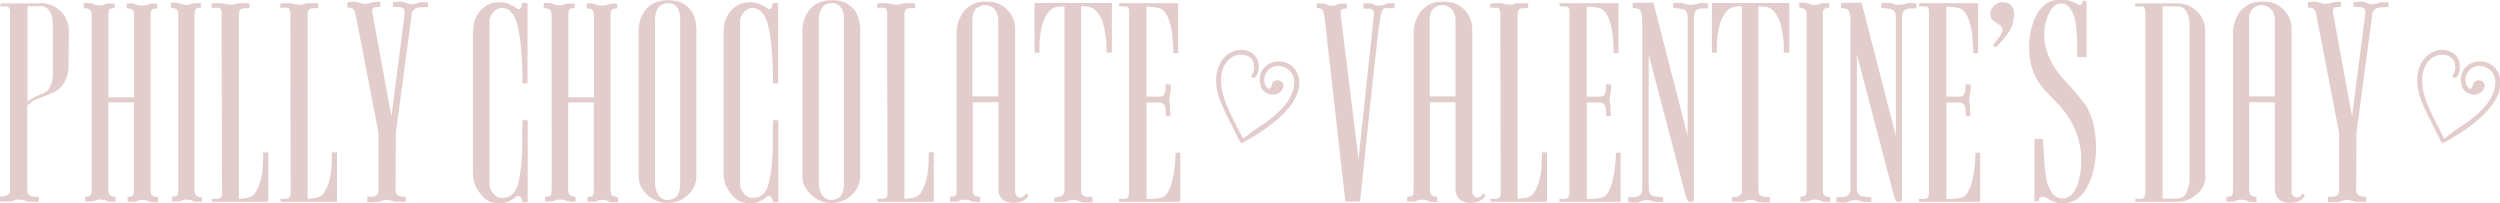 <?xml version="1.0" encoding="UTF-8"?>
<svg id="_レイヤー_2" data-name="レイヤー 2" xmlns="http://www.w3.org/2000/svg" viewBox="0 0 132.79 10.8">
  <defs>
    <style>
      .cls-1 {
        fill: #e3cdcc;
        stroke-width: 0px;
      }
    </style>
  </defs>
  <g id="contents">
    <g>
      <path class="cls-1" d="M2.14.16c.38,0,.73.13,1.02.38.3.26.46.59.5.99l-.02,2.03c0,.3-.08.58-.25.86-.17.27-.4.46-.71.55-.19.1-.39.18-.58.24-.2.06-.39.17-.57.32-.04.02-.07.04-.08.06v4.54c0,.1.02.17.07.21.05.04.1.07.17.09.06.02.13.02.2.02.07,0,.13,0,.17,0v.27c-.06,0-.18,0-.34,0-.17,0-.29-.01-.38-.06-.1-.04-.21-.06-.33-.06s-.23.02-.31.06c-.04.02-.1.03-.18.04-.07,0-.15,0-.24,0h-.29v-.26c.36,0,.54-.11.54-.32V.56s0-.05-.02-.08c-.02-.07-.06-.12-.11-.14-.02,0-.05,0-.09,0-.04,0-.08,0-.14,0H.02l.02-.16h2.11ZM2.8,1.28c0-.08,0-.18-.02-.3-.02-.11-.05-.22-.1-.31s-.11-.18-.19-.24c-.08-.06-.18-.1-.31-.1h-.72v5.07c.16-.13.36-.25.61-.35.04-.02.11-.04.19-.07.08-.03.17-.08.25-.16.08-.08.15-.2.21-.35.06-.15.09-.37.09-.63V1.28Z"/>
      <path class="cls-1" d="M8.14,10.41c.09.04.18.06.26.06v.27c-.05,0-.13,0-.22,0-.1,0-.19,0-.27-.04-.1-.05-.21-.08-.33-.08s-.23.02-.31.06c-.04.02-.09.04-.14.04-.05,0-.11,0-.16,0h-.19v-.26c.18,0,.28-.04.3-.11.02-.08.03-.17.03-.29v-4.62h-1.36v4.62c0,.18.04.29.13.33.08.04.17.06.26.06v.27c-.05,0-.13,0-.22,0-.1,0-.19-.01-.27-.06-.1-.04-.2-.06-.32-.06s-.22.02-.3.06c-.09.03-.19.05-.32.05-.06,0-.13,0-.19-.02v-.24c.18,0,.29-.04.31-.11.03-.08.04-.17.04-.29V.82c0-.18-.05-.29-.14-.33-.09-.04-.18-.06-.28-.06V.16c.06,0,.14,0,.24,0,.1,0,.19.01.27.06.1.04.21.06.33.06s.23-.02.31-.06c.04-.02.09-.03.14-.03h.35v.24c-.18,0-.28.04-.3.11-.02.08-.03.17-.03.29v4.34h1.36V.83c0-.18-.04-.29-.13-.33-.09-.04-.17-.06-.26-.06V.18c.05,0,.13,0,.22,0,.1,0,.19.01.27.06.1.04.21.06.33.06s.23-.02.31-.06c.07-.03.18-.05.3-.05h.19v.26c-.18,0-.29.04-.31.11-.03.07-.04.17-.04.29v9.25c0,.18.05.29.14.33Z"/>
      <path class="cls-1" d="M10.74,10.72c-.05,0-.13,0-.22,0-.1,0-.19,0-.27-.04-.1-.05-.2-.08-.32-.08s-.22.02-.3.06c-.04.02-.09.03-.14.04-.05,0-.11,0-.16,0h-.19v-.26c.18,0,.28-.04.3-.11.02-.07.03-.17.03-.29V.8c0-.18-.04-.29-.13-.33s-.17-.06-.26-.06V.14c.05,0,.13,0,.22,0,.1,0,.19.01.27.06.1.04.2.06.31.06s.21-.02.3-.06c.04-.02.09-.03.14-.03h.35v.24c-.17,0-.27.04-.3.11-.03.08-.04.17-.04.29v6.08c0,.54,0,1.04,0,1.49,0,.45,0,.82,0,1.13v.57c0,.18.04.29.13.33.08.04.17.06.26.06v.27Z"/>
      <path class="cls-1" d="M14.27,10.72h-3.01l-.02-.16h.31s.07,0,.09-.02c.06-.02.11-.06.13-.13.01-.03.02-.06.02-.1l-.02-9.68s0-.05-.02-.08c-.02-.07-.06-.12-.11-.14-.02,0-.05,0-.09,0-.04,0-.08,0-.14,0h-.18l.02-.22c.05-.01.11-.02.16-.02h.4s.11.03.2.05c.09.02.18.03.26.03.07,0,.14,0,.2-.03s.13-.04.22-.05h.38c.06,0,.12,0,.18.02v.24c-.22,0-.36.01-.42.03-.1.05-.14.15-.14.29v3.07c0,.9,0,1.68,0,2.36s0,1.26,0,1.74v2.64c.06,0,.13,0,.19-.02.05,0,.11-.02.18-.02.07,0,.13-.02.18-.04.16-.05.29-.17.38-.34.1-.17.17-.37.23-.59.06-.22.1-.47.11-.73.02-.26.02-.5.02-.73h.27v2.64Z"/>
      <path class="cls-1" d="M17.92,10.72h-3.01l-.02-.16h.31s.07,0,.09-.02c.06-.02.11-.06.13-.13.01-.03.02-.06.02-.1l-.02-9.68s0-.05-.02-.08c-.02-.07-.06-.12-.11-.14-.02,0-.05,0-.09,0-.04,0-.08,0-.14,0h-.18l.02-.22c.05-.01.11-.02.16-.02h.4s.11.03.2.05c.09.02.18.03.26.03.07,0,.14,0,.2-.03s.13-.04.22-.05h.38c.06,0,.12,0,.18.02v.24c-.22,0-.36.01-.42.03-.1.05-.14.15-.14.29v3.07c0,.9,0,1.68,0,2.36s0,1.26,0,1.74v2.64c.06,0,.13,0,.19-.02.05,0,.11-.02.18-.02.07,0,.13-.02.18-.04.16-.05.29-.17.38-.34.1-.17.17-.37.23-.59.06-.22.1-.47.11-.73.02-.26.02-.5.02-.73h.27v2.64Z"/>
      <path class="cls-1" d="M19.07.14c.1.04.2.06.32.06s.22-.02.3-.05c.07-.03.18-.05.32-.05h.19v.27c-.18,0-.3.01-.36.04s-.08.11-.06.26l1.01,5.52.69-5.36c.02-.14.02-.24,0-.3-.03-.06-.07-.11-.14-.13s-.14-.03-.22-.03h-.25V.11c.05,0,.15,0,.3-.02s.27,0,.35.05c.1.05.21.08.34.08s.23-.02.32-.06c.04-.02.1-.04.16-.04.06,0,.12,0,.18,0h.21v.26c-.18,0-.35,0-.51.02-.16.02-.27.11-.34.28l-.85,6.34-.02,3.12c0,.21.18.32.54.32v.26h-.29c-.09,0-.16,0-.23,0-.07,0-.13-.02-.17-.04-.09-.03-.19-.05-.31-.06-.12,0-.23.02-.33.07-.09.03-.21.05-.37.05h-.34v-.29s.1,0,.17,0c.07,0,.14,0,.2-.02s.12-.04.16-.09.06-.11.06-.21v-3.1l-1.22-6.3c-.05-.18-.12-.28-.19-.3-.07-.02-.15-.03-.24-.03V.11c.05,0,.14,0,.27-.02.13-.01.23,0,.32.05Z"/>
      <path class="cls-1" d="M28.03,10.74h-.29c0-.05,0-.1-.02-.14-.02-.08-.06-.14-.13-.18-.05-.02-.11-.01-.16.02-.05.04-.12.08-.19.14-.07.05-.17.1-.28.15-.11.05-.26.07-.44.07-.34,0-.61-.1-.82-.3s-.37-.45-.5-.74c-.02-.07-.04-.18-.06-.32-.02-.14-.02-.23-.02-.27V1.78s0-.14.02-.3c.02-.16.03-.28.06-.35.03-.1.07-.2.13-.3.05-.11.13-.21.22-.3.09-.1.2-.18.33-.26.13-.07.28-.12.46-.14.19-.02.36-.01.5.02s.26.08.36.14c.1.05.17.1.23.14.06.04.11.06.15.05.06-.01.11-.07.13-.18.01-.04.02-.09.02-.14h.29v4.27h-.27c0-.27,0-.59-.02-.98-.01-.39-.04-.77-.08-1.15-.04-.38-.1-.72-.18-1.02s-.19-.51-.33-.63c-.05-.08-.13-.13-.23-.18-.1-.04-.2-.06-.3-.05-.15.02-.29.1-.41.23s-.19.28-.2.44v8.74c.01.16.08.31.21.46.13.14.27.22.42.22.13,0,.23-.01.3-.03.07-.02.14-.06.22-.11.17-.11.3-.33.38-.66.08-.33.14-.7.17-1.1.03-.4.05-.8.04-1.21s0-.75.02-1.02h.08s.1,0,.19.02v4.37Z"/>
      <path class="cls-1" d="M32.57,10.41c.09.04.18.06.26.06v.27c-.05,0-.13,0-.22,0-.1,0-.19,0-.27-.04-.1-.05-.21-.08-.33-.08s-.23.02-.31.06c-.04.02-.09.04-.14.04-.05,0-.11,0-.16,0h-.19v-.26c.18,0,.28-.04.3-.11.02-.08.03-.17.03-.29v-4.62h-1.36v4.62c0,.18.04.29.13.33.08.04.17.06.26.06v.27c-.05,0-.13,0-.22,0-.1,0-.19-.01-.27-.06-.1-.04-.2-.06-.32-.06s-.22.02-.3.06c-.09.03-.19.05-.32.05-.06,0-.13,0-.19-.02v-.24c.18,0,.29-.04.31-.11.03-.08.04-.17.04-.29V.82c0-.18-.05-.29-.14-.33-.09-.04-.18-.06-.28-.06V.16c.06,0,.14,0,.24,0,.1,0,.19.01.27.06.1.04.21.06.33.06s.23-.02.31-.06c.04-.02.09-.03.14-.03h.35v.24c-.18,0-.28.04-.3.11-.02.08-.03.17-.03.29v4.34h1.36V.83c0-.18-.04-.29-.13-.33-.09-.04-.17-.06-.26-.06V.18c.05,0,.13,0,.22,0,.1,0,.19.01.27.06.1.04.21.06.33.06s.23-.02.31-.06c.07-.03.18-.05.3-.05h.19v.26c-.18,0-.29.04-.31.11-.03.07-.04.17-.04.29v9.25c0,.18.05.29.14.33Z"/>
      <path class="cls-1" d="M36.77.66c.06.1.11.22.15.38.04.16.06.3.07.42v7.87c0,.2-.04.39-.12.57s-.19.33-.33.46c-.14.13-.3.24-.49.31-.19.07-.38.11-.58.11s-.38-.03-.55-.1c-.18-.06-.34-.16-.48-.28-.14-.12-.26-.27-.36-.43-.1-.17-.15-.35-.16-.55V1.47c.02-.15.05-.3.1-.45.04-.12.11-.25.19-.38s.2-.26.35-.37c.25-.17.55-.26.93-.26.34,0,.61.06.82.19.2.13.36.28.46.45ZM36.13,1.04c0-.09,0-.18-.02-.28s-.05-.19-.09-.28c-.04-.08-.11-.16-.19-.22s-.19-.09-.32-.09c-.26,0-.44.08-.55.25-.11.17-.17.37-.17.62v8.64c0,.14.02.27.05.39.03.12.09.24.18.36.09.09.16.14.23.16s.13.03.18.03.13-.01.23-.03c.1-.02.19-.07.28-.16.13-.16.19-.38.19-.67V1.04Z"/>
      <path class="cls-1" d="M41.34,10.74h-.29c0-.05,0-.1-.02-.14-.02-.08-.06-.14-.13-.18-.05-.02-.11-.01-.16.02-.05.04-.12.08-.19.14-.07.05-.17.1-.28.15-.11.05-.26.07-.44.07-.34,0-.61-.1-.82-.3s-.37-.45-.5-.74c-.02-.07-.04-.18-.06-.32-.02-.14-.02-.23-.02-.27V1.78s0-.14.02-.3c.02-.16.03-.28.06-.35.03-.1.07-.2.13-.3.05-.11.13-.21.22-.3.09-.1.2-.18.33-.26.13-.07.28-.12.46-.14.19-.02.36-.01.5.02s.26.08.36.14c.1.05.17.1.23.14.06.04.11.06.15.05.06-.01.11-.07.13-.18.01-.04.02-.09.02-.14h.29v4.27h-.27c0-.27,0-.59-.02-.98-.01-.39-.04-.77-.08-1.15-.04-.38-.1-.72-.18-1.02s-.19-.51-.33-.63c-.05-.08-.13-.13-.23-.18-.1-.04-.2-.06-.3-.05-.15.02-.29.1-.41.23s-.19.28-.2.44v8.74c.01.16.08.31.21.46.13.14.27.22.42.22.13,0,.23-.01.3-.03.07-.02.14-.06.22-.11.17-.11.3-.33.38-.66.08-.33.14-.7.17-1.1.03-.4.05-.8.04-1.21s0-.75.02-1.02h.08s.1,0,.19.02v4.37Z"/>
      <path class="cls-1" d="M45.47.66c.06.1.11.22.15.38.04.16.06.3.07.42v7.87c0,.2-.04.39-.12.57s-.19.33-.33.46c-.14.13-.3.24-.49.31-.19.07-.38.11-.58.11s-.38-.03-.55-.1c-.18-.06-.34-.16-.48-.28-.14-.12-.26-.27-.36-.43-.1-.17-.15-.35-.16-.55V1.47c.02-.15.05-.3.1-.45.04-.12.11-.25.19-.38s.2-.26.35-.37c.25-.17.55-.26.93-.26.34,0,.61.06.82.19.2.13.36.28.46.45ZM44.83,1.04c0-.09,0-.18-.02-.28s-.05-.19-.09-.28c-.04-.08-.11-.16-.19-.22s-.19-.09-.32-.09c-.26,0-.44.08-.55.25-.11.17-.17.37-.17.62v8.64c0,.14.02.27.05.39.03.12.09.24.18.36.09.09.16.14.23.16s.13.03.18.03.13-.01.23-.03c.1-.02.19-.07.28-.16.13-.16.19-.38.19-.67V1.04Z"/>
      <path class="cls-1" d="M49.62,10.72h-3.01l-.02-.16h.31s.07,0,.09-.02c.06-.02.11-.06.13-.13.01-.03.02-.06.02-.1l-.02-9.68s0-.05-.02-.08c-.02-.07-.06-.12-.11-.14-.02,0-.05,0-.09,0-.04,0-.08,0-.14,0h-.18l.02-.22c.05-.01.11-.02.16-.02h.4s.11.03.2.05c.09.02.18.03.26.03.07,0,.14,0,.2-.03s.13-.04.22-.05h.38c.06,0,.12,0,.18.02v.24c-.22,0-.36.01-.42.03-.1.05-.14.15-.14.29v3.07c0,.9,0,1.68,0,2.36s0,1.26,0,1.74v2.64c.06,0,.13,0,.19-.02.05,0,.11-.02.18-.02.07,0,.13-.02.18-.04.16-.05.29-.17.38-.34.1-.17.17-.37.23-.59.06-.22.1-.47.11-.73.02-.26.02-.5.02-.73h.27v2.64Z"/>
      <path class="cls-1" d="M54.61,10.42c-.04.06-.09.12-.14.16-.05.04-.12.08-.21.12-.09.04-.19.06-.32.07-.28.02-.5-.03-.66-.16-.17-.13-.25-.31-.25-.56v-4.62h-1.36v4.64c0,.18.04.29.14.33.09.04.17.06.25.06v.27c-.05,0-.13,0-.22,0-.1,0-.19-.01-.27-.06-.1-.04-.2-.06-.32-.06s-.22.02-.3.06c-.04.02-.09.03-.14.04-.05,0-.11,0-.16,0h-.19v-.26c.19,0,.3-.04.32-.11.02-.07.03-.17.03-.29V1.58c.02-.15.05-.3.1-.45.04-.13.11-.26.19-.4.09-.14.21-.27.37-.38.2-.16.46-.25.78-.26h.26c.09,0,.18.01.28.03.31.06.57.22.78.47.21.25.33.54.35.86v8.69c-.01.06,0,.12.02.16s.05.08.08.12c.03.04.08.06.14.07.12.01.2-.02.26-.1.03-.04.06-.08.08-.13l.13.14ZM53.02,5.12V.94c-.01-.05-.03-.12-.06-.22-.03-.09-.09-.18-.16-.26-.14-.12-.29-.18-.45-.19s-.33.05-.5.18c-.05.05-.1.13-.14.22-.04.09-.06.18-.06.26v4.19h1.36Z"/>
      <path class="cls-1" d="M58.99,2.8h-.22c.01-.32,0-.64-.06-.97-.05-.33-.1-.57-.17-.73-.02-.07-.08-.19-.18-.34-.1-.15-.21-.27-.35-.34-.05-.02-.11-.04-.18-.05-.06-.01-.13-.02-.19-.03h-.22v2.26c0,.76,0,1.54,0,2.34s0,1.63,0,2.49v2.71c0,.1.02.17.07.21.05.04.1.07.17.09s.13.02.2.02c.07,0,.12,0,.17,0v.29c-.06,0-.18,0-.34,0-.16,0-.28-.01-.37-.06-.1-.05-.2-.08-.32-.07-.12,0-.22.02-.3.06-.05.02-.11.04-.18.04-.07,0-.15,0-.23,0h-.29v-.24c.36,0,.54-.11.54-.34v-3.06c0-.89,0-1.67,0-2.35s0-1.26,0-1.74V.34h-.22l-.19.03c-.06.01-.12.03-.16.05-.15.07-.27.19-.36.34-.09.15-.15.27-.18.34-.06.16-.12.4-.17.73s-.06.65-.04.97h-.24.02-.05V.16h4.11v2.64h-.03Z"/>
      <path class="cls-1" d="M62.69,8.08v2.64h-3.25v-.16c.09.01.19.01.31,0s.19-.08.22-.22V.58c0-.14-.05-.22-.16-.23-.11-.02-.23-.02-.37-.02v-.16h3.14v2.64c-.05.01-.14.02-.26.02,0-.15,0-.35-.02-.59s-.04-.49-.09-.74c-.05-.25-.12-.47-.22-.67-.1-.2-.24-.34-.42-.4-.12-.03-.23-.05-.34-.06-.11-.01-.23-.02-.34-.02v4.8-.02h.72c.1,0,.16-.03.2-.08.04-.05.06-.12.08-.18.02-.07.02-.14.02-.22,0-.07,0-.13,0-.18l.27.02c0,.05,0,.14,0,.25,0,.11-.02.21-.04.3-.02.14-.03.24-.03.3s0,.13.03.22c0,.05,0,.11,0,.18,0,.06.01.13.02.19,0,.08.02.16.02.24h-.26c0-.16,0-.31-.02-.45-.02-.14-.1-.23-.25-.27h-.75v5.12c.16,0,.3,0,.43-.02.13,0,.25-.03.37-.06.16-.04.29-.17.38-.37.1-.2.17-.43.22-.67.05-.25.09-.49.11-.74.02-.25.03-.45.03-.6h.26Z"/>
      <path class="cls-1" d="M73.58.22c.07-.03.18-.05.3-.05h.19v.26c-.18,0-.34,0-.46,0-.13,0-.21.12-.26.33-.02.08-.05.27-.1.6-.04.33-.09.73-.14,1.21-.05.48-.11,1.01-.18,1.6-.06.59-.13,1.18-.19,1.79-.15,1.42-.31,3-.5,4.75h-.78l-1.1-9.76c-.02-.15-.05-.27-.09-.38-.04-.1-.15-.15-.33-.14V.18c.05,0,.13,0,.22,0,.1,0,.19,0,.27.04.1.05.2.08.32.08s.22-.02.3-.06c.07-.03.18-.05.3-.05h.19v.26c-.18,0-.28.03-.3.09s-.03.16-.02.3l.94,7.6.82-7.7c0-.1-.02-.17-.07-.21-.05-.04-.1-.07-.16-.07-.06,0-.12,0-.18,0-.06,0-.11,0-.15,0V.18c.05,0,.13,0,.23,0,.1,0,.2,0,.28.04.08.05.19.08.31.08s.23-.02.31-.06Z"/>
      <path class="cls-1" d="M78.89,10.42c-.04.06-.09.12-.14.16-.05.04-.12.08-.21.12-.09.04-.19.06-.32.07-.28.02-.5-.03-.66-.16s-.25-.31-.25-.56v-4.62h-1.36v4.64c0,.18.05.29.14.33.09.04.17.06.25.06v.27c-.05,0-.13,0-.22,0-.1,0-.19-.01-.27-.06-.1-.04-.2-.06-.32-.06s-.22.02-.3.06c-.04.02-.09.03-.14.04-.05,0-.11,0-.16,0h-.19v-.26c.19,0,.3-.04.32-.11.02-.07.03-.17.03-.29V1.58c.02-.15.05-.3.1-.45.04-.13.11-.26.19-.4.08-.14.21-.27.37-.38.2-.16.46-.25.78-.26h.26c.09,0,.18.01.28.03.31.06.57.22.78.47.21.25.33.54.35.86v8.69c-.01.06,0,.12.02.16.02.04.05.08.08.12.03.04.08.06.14.07.12.01.2-.02.26-.1.03-.04.06-.08.08-.13l.13.14ZM77.31,5.12V.94c-.01-.05-.03-.12-.06-.22-.03-.09-.09-.18-.16-.26-.14-.12-.29-.18-.45-.19s-.33.05-.5.18c-.05.05-.1.13-.14.22-.04.09-.06.18-.06.26v4.19h1.36Z"/>
      <path class="cls-1" d="M82.19,10.72h-3.01l-.02-.16h.31s.07,0,.09-.02c.06-.02.11-.06.13-.13.01-.03.02-.06.02-.1l-.02-9.68s0-.05-.02-.08c-.02-.07-.06-.12-.11-.14-.02,0-.05,0-.09,0-.04,0-.08,0-.14,0h-.18l.02-.22c.05-.01.11-.02.16-.02h.4s.11.03.2.05.18.03.26.03c.07,0,.14,0,.2-.03s.13-.04.22-.05h.38c.06,0,.12,0,.18.02v.24c-.22,0-.36.01-.42.03-.1.05-.14.15-.14.29v3.07c0,.9,0,1.68,0,2.36,0,.68,0,1.26,0,1.74v2.64c.06,0,.13,0,.19-.02.05,0,.12-.02.18-.02.07,0,.13-.02.18-.04.16-.05.29-.17.38-.34.1-.17.17-.37.23-.59.06-.22.1-.47.11-.73.02-.26.02-.5.02-.73h.27v2.64Z"/>
      <path class="cls-1" d="M86.08,8.08v2.64h-3.25v-.16c.08.01.19.01.31,0s.19-.08.22-.22V.58c0-.14-.05-.22-.16-.23s-.23-.02-.37-.02v-.16h3.14v2.64c-.05.01-.14.02-.26.02,0-.15,0-.35-.02-.59s-.04-.49-.09-.74c-.05-.25-.12-.47-.22-.67-.1-.2-.24-.34-.42-.4-.12-.03-.23-.05-.34-.06-.11-.01-.23-.02-.34-.02v4.8-.02h.72c.1,0,.16-.03.2-.08.04-.05.06-.12.08-.18.02-.07.02-.14.02-.22,0-.07,0-.13,0-.18l.27.02c0,.05,0,.14,0,.25,0,.11-.02.21-.04.3-.02.14-.03.24-.03.3s.01.13.03.22c0,.05,0,.11,0,.18,0,.06.01.13.02.19,0,.08.02.16.02.24h-.26c0-.16,0-.31-.02-.45-.02-.14-.1-.23-.25-.27h-.75v5.12c.16,0,.3,0,.43-.02.13,0,.25-.03.37-.06.16-.04.29-.17.38-.37.1-.2.17-.43.22-.67.05-.25.09-.49.11-.74.02-.25.03-.45.03-.6h.26Z"/>
      <path class="cls-1" d="M90.14.21c.08-.04.19-.06.31-.05.12.01.22.02.28.02v.27c-.08,0-.17,0-.26,0-.09,0-.17,0-.25.03s-.14.08-.18.14-.07.17-.07.31v9.62c0,.12-.04.18-.11.18h-.1c-.06,0-.12-.05-.16-.16-.03-.04-.05-.1-.06-.16l-1.97-7.52v7.1c0,.24.08.37.24.42.16.04.34.06.53.06v.26h-.21c-.05,0-.11,0-.18,0-.06,0-.12-.02-.16-.04-.09-.04-.19-.06-.32-.06s-.24.03-.34.08c-.09.04-.2.06-.35.05-.15-.01-.25-.02-.3-.02v-.27c.09,0,.17,0,.26,0,.09,0,.17,0,.24-.03s.13-.07.18-.14c.05-.06.07-.17.07-.32V1.23c0-.32-.03-.53-.08-.64-.05-.11-.2-.16-.43-.16V.16l1.1-.02,1.82,7.07V.91c0-.24-.08-.37-.25-.42-.17-.04-.34-.06-.52-.06V.16h.24c.06,0,.13,0,.2,0,.07,0,.13.02.17.04.09.04.19.06.31.06s.24-.02.34-.06Z"/>
      <path class="cls-1" d="M94.97,2.8h-.22c0-.32,0-.64-.06-.97s-.1-.57-.17-.73c-.02-.07-.08-.19-.18-.34s-.21-.27-.35-.34c-.05-.02-.11-.04-.18-.05-.06-.01-.13-.02-.19-.03h-.22v2.26c0,.76,0,1.54,0,2.34,0,.8,0,1.63,0,2.49v2.71c0,.1.02.17.07.21.05.04.1.07.17.09.06.02.13.02.2.02.07,0,.13,0,.17,0v.29c-.06,0-.18,0-.34,0-.16,0-.28-.01-.37-.06-.1-.05-.2-.08-.32-.07-.12,0-.22.02-.3.06-.05.02-.12.04-.18.04-.07,0-.15,0-.23,0h-.29v-.24c.36,0,.54-.11.54-.34v-3.06c0-.89,0-1.67,0-2.35,0-.68,0-1.26,0-1.74V.34h-.22c-.06.01-.13.02-.19.03-.06.01-.12.03-.16.05-.15.07-.27.19-.36.34s-.15.27-.18.34c-.06.16-.12.4-.17.73-.05.33-.06.65-.04.97h-.24.02-.05V.16h4.11v2.64h-.03Z"/>
      <path class="cls-1" d="M97.23,10.72c-.05,0-.13,0-.22,0-.1,0-.19,0-.27-.04-.1-.05-.2-.08-.32-.08s-.22.02-.3.06c-.04.02-.09.03-.14.04-.05,0-.11,0-.16,0h-.19v-.26c.18,0,.28-.04.3-.11.02-.07.03-.17.03-.29V.8c0-.18-.04-.29-.13-.33-.08-.04-.17-.06-.26-.06V.14c.05,0,.13,0,.22,0,.1,0,.19.01.27.06.1.04.2.06.31.06s.21-.02.3-.06c.04-.02.09-.03.14-.03h.35v.24c-.17,0-.27.04-.3.11-.03.08-.04.17-.04.29v6.08c0,.54,0,1.04,0,1.49,0,.45,0,.82,0,1.13v.57c0,.18.04.29.13.33.08.04.17.06.26.06v.27Z"/>
      <path class="cls-1" d="M101.2.21c.08-.04.19-.06.31-.05.12.01.22.02.28.02v.27c-.08,0-.17,0-.26,0-.09,0-.17,0-.25.03s-.14.08-.18.14-.07.17-.07.31v9.62c0,.12-.04.18-.11.18h-.1c-.06,0-.12-.05-.16-.16-.03-.04-.05-.1-.06-.16l-1.97-7.52v7.1c0,.24.08.37.24.42.16.04.34.06.53.06v.26h-.21c-.05,0-.11,0-.18,0-.06,0-.12-.02-.16-.04-.09-.04-.19-.06-.32-.06s-.24.03-.34.08c-.09.04-.2.06-.35.05-.15-.01-.25-.02-.3-.02v-.27c.09,0,.17,0,.26,0,.09,0,.17,0,.24-.03s.13-.07.18-.14c.05-.06.07-.17.07-.32V1.23c0-.32-.03-.53-.08-.64-.05-.11-.2-.16-.43-.16V.16l1.1-.02,1.82,7.07V.91c0-.24-.08-.37-.25-.42-.17-.04-.34-.06-.52-.06V.16h.24c.06,0,.13,0,.2,0,.07,0,.13.02.17.04.09.04.19.06.31.06s.24-.02.34-.06Z"/>
      <path class="cls-1" d="M105.18,8.08v2.64h-3.25v-.16c.08.01.19.01.31,0s.19-.08.22-.22V.58c0-.14-.05-.22-.16-.23s-.23-.02-.37-.02v-.16h3.14v2.64c-.05.01-.14.02-.26.02,0-.15,0-.35-.02-.59s-.04-.49-.09-.74c-.05-.25-.12-.47-.22-.67-.1-.2-.24-.34-.42-.4-.12-.03-.23-.05-.34-.06-.11-.01-.23-.02-.34-.02v4.8-.02h.72c.1,0,.16-.03.2-.08.04-.05.06-.12.08-.18.02-.07.02-.14.02-.22,0-.07,0-.13,0-.18l.27.02c0,.05,0,.14,0,.25,0,.11-.02.21-.04.3-.02.14-.03.24-.03.3s.01.13.03.22c0,.05,0,.11,0,.18,0,.06.01.13.02.19,0,.08.02.16.02.24h-.26c0-.16,0-.31-.02-.45-.02-.14-.1-.23-.25-.27h-.75v5.12c.16,0,.3,0,.43-.02.13,0,.25-.03.37-.06.16-.04.29-.17.38-.37.1-.2.17-.43.22-.67.05-.25.09-.49.11-.74.02-.25.03-.45.03-.6h.26Z"/>
      <path class="cls-1" d="M106.21,1.95c.13-.18.18-.33.14-.45-.02-.07-.07-.14-.14-.18-.07-.05-.14-.09-.21-.14-.07-.04-.13-.09-.19-.15-.06-.06-.09-.15-.09-.26,0-.18.06-.34.19-.46s.28-.19.46-.19c.17,0,.3.04.4.12s.16.18.19.31c.03.13.03.27,0,.44-.03.17-.07.33-.14.5-.04.1-.11.2-.2.32-.09.12-.18.23-.26.34-.12.12-.23.24-.35.37l-.16-.11c.1-.12.21-.27.34-.45Z"/>
      <path class="cls-1" d="M110.75,5.52c.22.35.38.75.47,1.19s.13.89.11,1.33-.08.86-.2,1.25c-.12.39-.27.7-.45.94-.18.23-.38.39-.58.46-.21.08-.39.11-.55.11-.18,0-.33-.03-.45-.08-.12-.05-.23-.11-.35-.18-.04-.02-.1-.05-.16-.07-.06-.03-.13-.02-.19,0-.06.03-.1.08-.1.14-.01.03-.01.06,0,.08h-.24v-3.31h.45c.01.1.02.23.03.41s.02.36.03.56c.01.2.03.4.05.59s.04.37.06.5c.04.27.14.52.28.75.14.23.34.35.58.35s.43-.1.57-.29c.13-.19.23-.38.28-.58.06-.21.11-.46.14-.73.03-.27.02-.56,0-.86-.03-.3-.1-.62-.21-.94-.11-.32-.26-.63-.46-.94-.11-.16-.24-.32-.38-.49-.15-.17-.3-.33-.45-.48-.15-.15-.29-.3-.42-.44-.13-.14-.22-.26-.29-.37-.22-.33-.38-.69-.46-1.08-.08-.39-.1-.77-.07-1.15s.11-.73.22-1.05c.12-.32.27-.57.45-.75.1-.11.2-.19.32-.25.12-.06.22-.1.32-.12.12-.03.24-.05.35-.05.19.01.35.03.48.07.13.04.24.08.34.14.03.02.07.04.13.07.05.03.11.02.16-.02.04-.04.06-.1.06-.16V.02s.06.02.1.02c.02.01.04.02.06.02s.04,0,.05.02v2.96l-.5-.02v-.37c0-.15,0-.31,0-.49,0-.18-.02-.36-.03-.54-.02-.19-.04-.36-.07-.52-.04-.21-.12-.42-.24-.61-.12-.19-.27-.29-.45-.3-.18-.02-.34.04-.46.17-.13.13-.24.32-.34.57-.05.15-.1.32-.13.52-.03.2-.04.42-.02.66s.08.49.18.76c.1.27.24.54.43.82.1.14.22.29.36.46.14.17.29.33.45.5s.3.34.43.5c.13.16.24.29.31.4Z"/>
      <path class="cls-1" d="M117.15,9.34c0,.19-.04.37-.12.54s-.19.31-.33.43c-.14.12-.3.22-.48.3-.18.08-.37.11-.58.11h-2.22v-.16h.31s.07,0,.09-.02c.05-.03.09-.08.11-.13.01-.03.02-.06.02-.1V.56s0-.05-.02-.08c-.02-.07-.06-.12-.11-.14-.02,0-.05,0-.09,0-.04,0-.08,0-.14,0h-.18v-.16h2.22c.39,0,.74.12,1.02.38.29.25.45.58.48,1v7.81ZM115.66,10.54c.23,0,.39-.1.48-.31.08-.21.14-.42.16-.63V1.28c0-.1-.01-.2-.03-.3s-.06-.21-.1-.3c-.05-.1-.11-.18-.19-.24-.08-.06-.18-.1-.31-.1h-.8v10.21h.8Z"/>
      <path class="cls-1" d="M122.41,10.42c-.04.06-.09.12-.14.16-.05.04-.12.08-.21.12-.09.04-.19.06-.32.07-.28.02-.5-.03-.66-.16s-.25-.31-.25-.56v-4.62h-1.36v4.64c0,.18.05.29.14.33.09.04.17.06.25.06v.27c-.05,0-.13,0-.22,0-.1,0-.19-.01-.27-.06-.1-.04-.2-.06-.32-.06s-.22.02-.3.06c-.04.02-.09.03-.14.04-.05,0-.11,0-.16,0h-.19v-.26c.19,0,.3-.04.32-.11.02-.07.03-.17.03-.29V1.58c.02-.15.05-.3.1-.45.04-.13.11-.26.19-.4.08-.14.21-.27.37-.38.2-.16.46-.25.78-.26h.26c.09,0,.18.01.28.03.31.06.57.22.78.47.21.25.33.54.35.86v8.69c-.01.06,0,.12.02.16.02.04.05.08.08.12.03.04.08.06.14.07.12.01.2-.02.26-.1.03-.04.06-.08.08-.13l.13.14ZM120.83,5.12V.94c-.01-.05-.03-.12-.06-.22-.03-.09-.09-.18-.16-.26-.14-.12-.29-.18-.45-.19s-.33.05-.5.18c-.05.05-.1.13-.14.22-.04.09-.06.18-.06.26v4.19h1.36Z"/>
      <path class="cls-1" d="M123.21.14c.1.04.2.06.32.06s.22-.02.3-.05c.07-.03.18-.05.32-.05h.19v.27c-.18,0-.3.01-.36.04-.06.03-.08.11-.06.26l1.01,5.52.69-5.36c.02-.14.02-.24,0-.3-.03-.06-.07-.11-.14-.13-.06-.02-.14-.03-.22-.03h-.25V.11c.05,0,.15,0,.3-.02.15-.01.27,0,.35.05.1.05.21.08.34.08s.23-.02.32-.06c.04-.02.1-.04.16-.04.06,0,.12,0,.18,0h.21v.26c-.18,0-.35,0-.51.02-.16.02-.27.11-.34.28l-.85,6.34-.02,3.12c0,.21.18.32.54.32v.26h-.29c-.09,0-.16,0-.23,0-.07,0-.12-.02-.17-.04-.08-.03-.19-.05-.31-.06-.12,0-.23.02-.33.07-.09.03-.21.05-.37.05h-.34v-.29s.1,0,.17,0c.07,0,.14,0,.2-.02.06-.02.12-.04.16-.09.04-.04.06-.11.06-.21v-3.1l-1.22-6.3c-.05-.18-.12-.28-.19-.3-.07-.02-.15-.03-.24-.03V.11c.05,0,.14,0,.27-.02s.23,0,.32.05Z"/>
      <path class="cls-1" d="M65.95,7.6c-.11-.04-.12-.18-.25-.39-.3-.66-.88-1.63-1.03-2.31-.19-.78-.04-1.69.67-2.09.53-.34,1.42-.14,1.51.59.05.24-.08.95-.4.67.14-.23.19-.4.15-.63-.03-.46-.54-.59-.88-.52-.59.15-.88.78-.87,1.35,0,1.05.78,2.23,1.17,3.1.12-.09.39-.29.49-.38.7-.47,1.49-.96,1.94-1.69.47-.76.41-1.61-.43-1.79-.66-.11-1.12.66-.72,1.14,0,0,.11.09.11.09.12-.11.13-.17.14-.23.1-.45.8-.22.59.18-.23.55-1.04.38-1.18-.12-.39-1.47,1.74-1.84,2.04-.4.21,1.52-1.93,2.83-3.03,3.43Z"/>
      <path class="cls-1" d="M129.75,7.6c-.11-.04-.12-.18-.25-.39-.3-.66-.88-1.63-1.03-2.31-.19-.78-.04-1.69.67-2.09.53-.34,1.42-.14,1.51.59.05.24-.08.95-.4.67.14-.23.19-.4.15-.63-.03-.46-.54-.59-.88-.52-.59.15-.88.78-.87,1.35,0,1.05.78,2.23,1.17,3.1.12-.09.39-.29.49-.38.7-.47,1.49-.96,1.94-1.69.47-.76.41-1.61-.43-1.79-.66-.11-1.12.66-.72,1.14,0,0,.11.09.11.09.12-.11.13-.17.14-.23.1-.45.8-.22.59.18-.23.55-1.04.38-1.18-.12-.39-1.47,1.74-1.84,2.04-.4.21,1.52-1.93,2.83-3.03,3.43Z"/>
    </g>
  </g>
</svg>